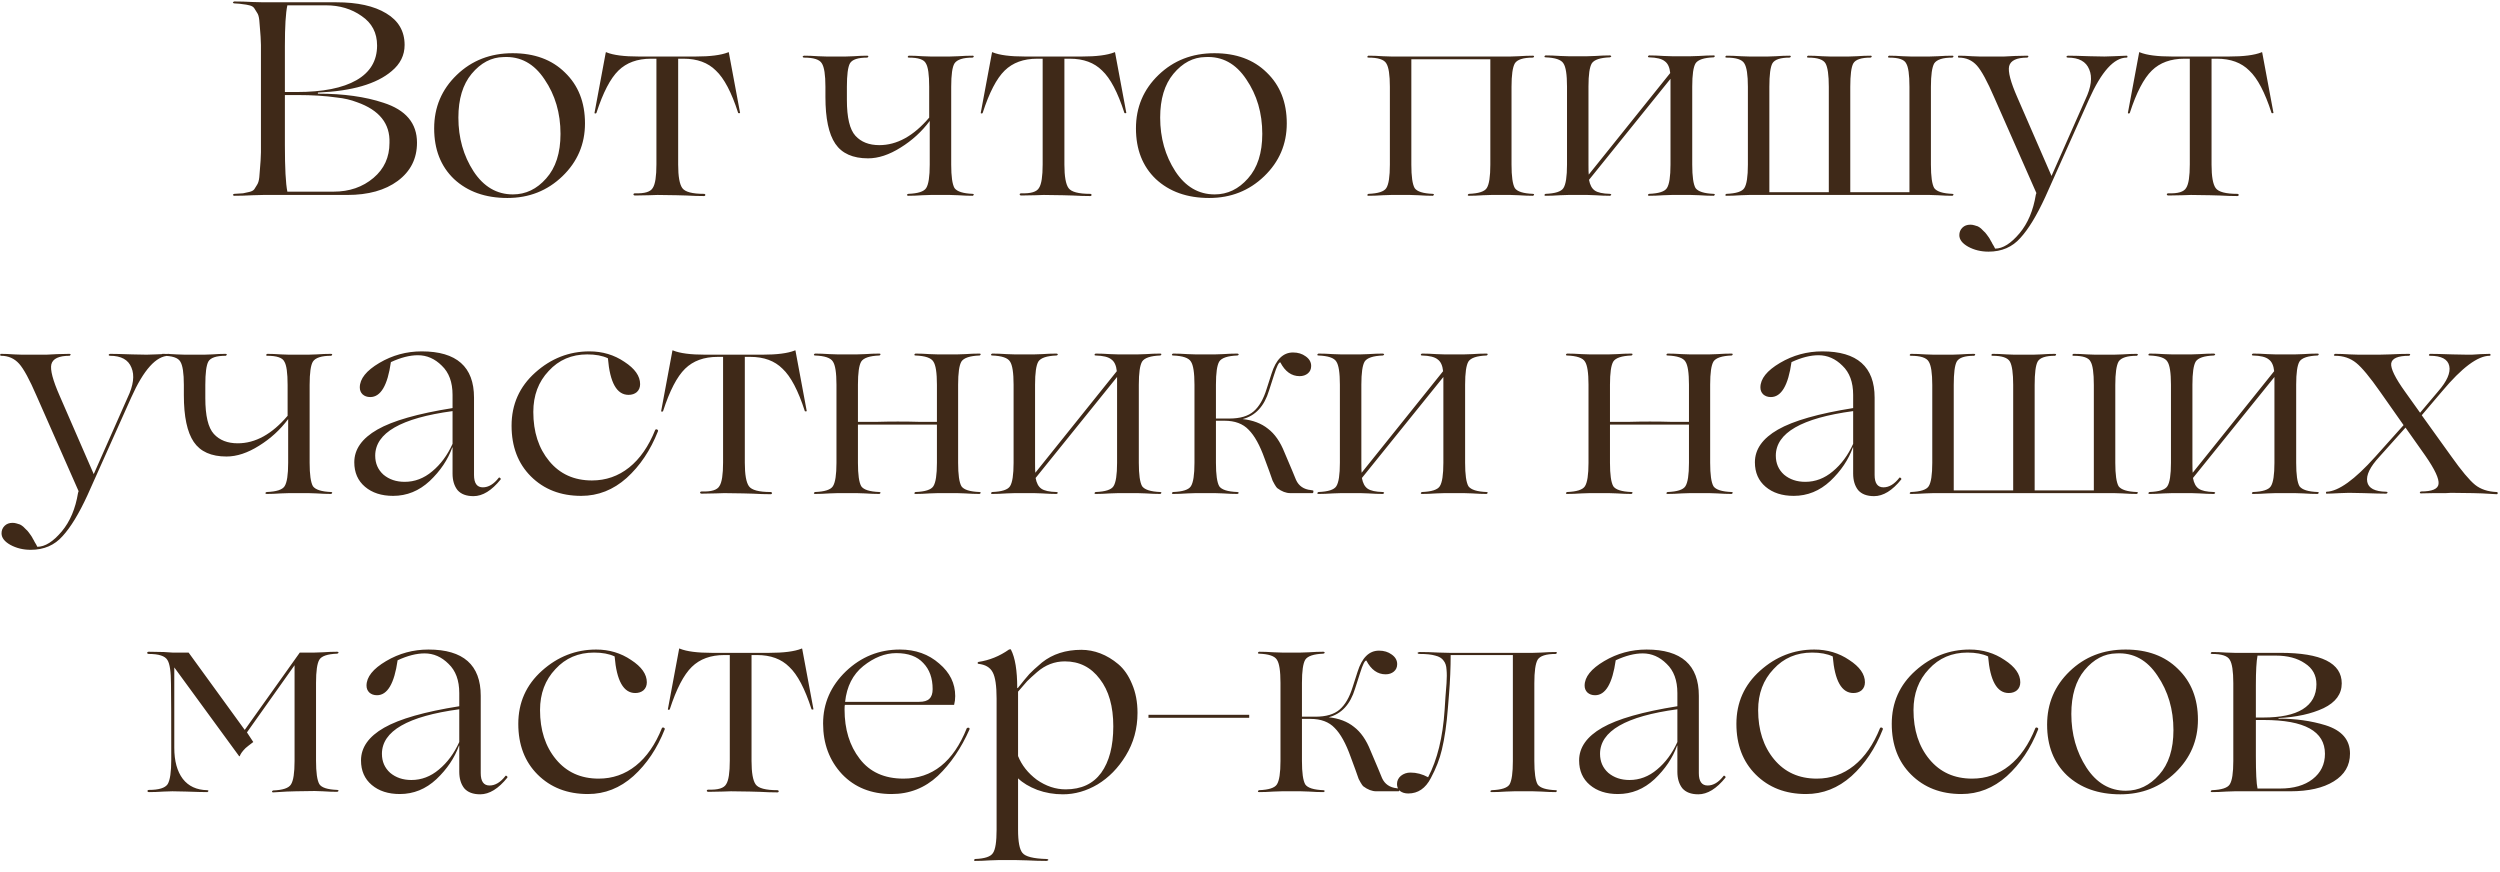 <?xml version="1.0" encoding="UTF-8"?> <svg xmlns="http://www.w3.org/2000/svg" width="218" height="76" viewBox="0 0 218 76" fill="none"><path d="M30.29 17H22.97C22.954 17 22.65 17.008 22.058 17.024C21.466 17.056 20.922 17.072 20.426 17.072C20.378 17.072 20.338 17.048 20.306 17C20.322 16.952 20.362 16.92 20.426 16.904C20.778 16.888 21.034 16.872 21.194 16.856C21.37 16.824 21.554 16.784 21.746 16.736C21.954 16.688 22.098 16.608 22.178 16.496C22.258 16.368 22.338 16.24 22.418 16.112C22.514 15.968 22.578 15.752 22.61 15.464C22.642 15.16 22.666 14.856 22.682 14.552C22.714 14.248 22.738 13.824 22.754 13.28V3.92C22.738 3.376 22.714 2.952 22.682 2.648C22.666 2.344 22.642 2.048 22.61 1.76C22.578 1.456 22.514 1.24 22.418 1.112C22.338 0.968 22.258 0.84 22.178 0.728C22.098 0.6 21.954 0.512 21.746 0.464C21.554 0.416 21.37 0.384 21.194 0.368C21.034 0.336 20.778 0.312 20.426 0.296C20.378 0.296 20.338 0.272 20.306 0.224C20.322 0.176 20.362 0.144 20.426 0.128C20.922 0.128 21.466 0.144 22.058 0.176C22.65 0.192 22.954 0.2 22.97 0.2H29.33C31.17 0.2 32.618 0.52 33.674 1.16C34.746 1.8 35.282 2.72 35.282 3.92C35.282 4.816 34.906 5.576 34.154 6.2C32.842 7.32 30.698 7.944 27.722 8.072V8.168C29.946 8.168 31.85 8.432 33.434 8.96C35.386 9.584 36.362 10.744 36.362 12.44C36.362 13.832 35.802 14.944 34.682 15.776C33.578 16.592 32.114 17 30.29 17ZM24.842 4.016V8.024H25.874C28.146 8.024 29.882 7.68 31.082 6.992C32.282 6.304 32.882 5.296 32.882 3.968C32.882 2.864 32.434 2.008 31.538 1.4C30.658 0.776 29.618 0.464 28.418 0.464H25.058C24.914 1.12 24.842 2.304 24.842 4.016ZM25.946 8.288H24.842V12.656C24.842 14.656 24.914 16.008 25.058 16.712H29.09C30.466 16.712 31.626 16.312 32.57 15.512C33.498 14.728 33.962 13.712 33.962 12.464C34.026 10.784 33.082 9.6 31.13 8.912C30.586 8.704 30.002 8.568 29.378 8.504C28.37 8.36 27.226 8.288 25.946 8.288ZM44.243 17.264C42.324 17.264 40.772 16.712 39.587 15.608C38.435 14.504 37.859 13.032 37.859 11.192C37.859 9.352 38.516 7.8 39.828 6.536C41.139 5.272 42.764 4.64 44.7 4.64C46.603 4.64 48.123 5.2 49.26 6.32C50.428 7.44 51.011 8.92 51.011 10.76C51.011 12.568 50.355 14.104 49.044 15.368C47.731 16.632 46.132 17.264 44.243 17.264ZM44.724 16.952C45.843 16.952 46.812 16.488 47.627 15.56C48.459 14.632 48.876 13.336 48.876 11.672C48.876 9.864 48.411 8.28 47.483 6.92C46.572 5.544 45.38 4.896 43.907 4.976C42.852 4.992 41.923 5.48 41.123 6.44C40.355 7.368 39.971 8.64 39.971 10.256C39.971 12.016 40.411 13.576 41.291 14.936C42.172 16.28 43.316 16.952 44.724 16.952ZM58.992 17.024L57.336 17C57.32 17 57.08 17.008 56.616 17.024C56.168 17.04 55.752 17.048 55.368 17.048C55.32 17.048 55.28 17.032 55.248 17C55.232 16.968 55.232 16.936 55.248 16.904C55.28 16.872 55.32 16.856 55.368 16.856C56.216 16.888 56.736 16.728 56.928 16.376C57.136 16.056 57.24 15.376 57.24 14.336V5.12H56.76C55.576 5.12 54.632 5.464 53.928 6.152C53.224 6.84 52.584 8.072 52.008 9.848C51.992 9.88 51.96 9.896 51.912 9.896C51.864 9.896 51.84 9.88 51.84 9.848L52.824 4.568C52.856 4.536 52.88 4.536 52.896 4.568C53.488 4.808 54.416 4.928 55.68 4.928H60.672C61.936 4.928 62.872 4.808 63.48 4.568C63.512 4.536 63.536 4.536 63.552 4.568L64.536 9.848C64.52 9.864 64.488 9.872 64.44 9.872C64.408 9.872 64.384 9.864 64.368 9.848C63.792 8.056 63.144 6.824 62.424 6.152C61.736 5.464 60.8 5.12 59.616 5.12H59.136V14.36C59.136 15.384 59.256 16.064 59.496 16.4C59.736 16.736 60.368 16.904 61.392 16.904C61.44 16.904 61.472 16.92 61.488 16.952C61.52 16.984 61.52 17.016 61.488 17.048C61.472 17.08 61.44 17.096 61.392 17.096C60.928 17.096 60.416 17.08 59.856 17.048C59.296 17.032 59.008 17.024 58.992 17.024ZM81.145 4.928H82.825C82.841 4.928 83.081 4.92 83.545 4.904C84.009 4.872 84.433 4.856 84.817 4.856C84.881 4.856 84.913 4.88 84.913 4.928C84.897 4.976 84.865 5.008 84.817 5.024C83.985 5.024 83.457 5.192 83.233 5.528C83.041 5.832 82.945 6.512 82.945 7.568V14.36C82.945 15.384 83.041 16.064 83.233 16.4C83.457 16.704 83.985 16.872 84.817 16.904C84.881 16.904 84.913 16.928 84.913 16.976C84.897 17.024 84.865 17.056 84.817 17.072C84.433 17.072 84.009 17.056 83.545 17.024C83.081 17.008 82.841 17 82.825 17H81.169C81.153 17 80.913 17.008 80.449 17.024C80.001 17.056 79.585 17.072 79.201 17.072C79.137 17.072 79.097 17.048 79.081 17C79.097 16.952 79.137 16.92 79.201 16.904C80.049 16.872 80.569 16.704 80.761 16.4C80.969 16.08 81.073 15.4 81.073 14.36V10.544C80.385 11.472 79.537 12.248 78.529 12.872C77.537 13.496 76.593 13.808 75.697 13.808C74.369 13.808 73.417 13.384 72.841 12.536C72.265 11.688 71.977 10.328 71.977 8.456V7.568C71.977 6.528 71.873 5.848 71.665 5.528C71.473 5.192 70.953 5.024 70.105 5.024C70.057 5.024 70.017 5 69.985 4.952C70.001 4.904 70.041 4.872 70.105 4.856C70.489 4.856 70.905 4.872 71.353 4.904C71.817 4.92 72.057 4.928 72.073 4.928H73.753L74.425 4.904C74.873 4.872 75.273 4.856 75.625 4.856C75.689 4.856 75.721 4.88 75.721 4.928C75.705 4.976 75.673 5.008 75.625 5.024C74.809 5.024 74.305 5.192 74.113 5.528C73.937 5.848 73.849 6.528 73.849 7.568V8.72C73.849 10.256 74.097 11.296 74.593 11.84C75.089 12.384 75.785 12.656 76.681 12.656C78.217 12.656 79.665 11.856 81.025 10.256V7.568C81.025 6.512 80.929 5.832 80.737 5.528C80.577 5.192 80.081 5.024 79.249 5.024C79.185 5.024 79.153 5 79.153 4.952C79.169 4.904 79.201 4.872 79.249 4.856C79.601 4.856 80.001 4.872 80.449 4.904C80.897 4.92 81.129 4.928 81.145 4.928ZM92.672 17.024L91.016 17C91 17 90.76 17.008 90.296 17.024C89.848 17.04 89.432 17.048 89.048 17.048C89 17.048 88.96 17.032 88.928 17C88.912 16.968 88.912 16.936 88.928 16.904C88.96 16.872 89 16.856 89.048 16.856C89.896 16.888 90.416 16.728 90.608 16.376C90.816 16.056 90.92 15.376 90.92 14.336V5.12H90.44C89.256 5.12 88.312 5.464 87.608 6.152C86.904 6.84 86.264 8.072 85.688 9.848C85.672 9.88 85.64 9.896 85.592 9.896C85.544 9.896 85.52 9.88 85.52 9.848L86.504 4.568C86.536 4.536 86.56 4.536 86.576 4.568C87.168 4.808 88.096 4.928 89.36 4.928H94.352C95.616 4.928 96.552 4.808 97.16 4.568C97.192 4.536 97.216 4.536 97.232 4.568L98.216 9.848C98.2 9.864 98.168 9.872 98.12 9.872C98.088 9.872 98.064 9.864 98.048 9.848C97.472 8.056 96.824 6.824 96.104 6.152C95.416 5.464 94.48 5.12 93.296 5.12H92.816V14.36C92.816 15.384 92.936 16.064 93.176 16.4C93.416 16.736 94.048 16.904 95.072 16.904C95.12 16.904 95.152 16.92 95.168 16.952C95.2 16.984 95.2 17.016 95.168 17.048C95.152 17.08 95.12 17.096 95.072 17.096C94.608 17.096 94.096 17.08 93.536 17.048C92.976 17.032 92.688 17.024 92.672 17.024ZM105.439 17.264C103.519 17.264 101.967 16.712 100.783 15.608C99.631 14.504 99.055 13.032 99.055 11.192C99.055 9.352 99.711 7.8 101.023 6.536C102.335 5.272 103.959 4.64 105.895 4.64C107.799 4.64 109.319 5.2 110.455 6.32C111.623 7.44 112.207 8.92 112.207 10.76C112.207 12.568 111.551 14.104 110.239 15.368C108.927 16.632 107.327 17.264 105.439 17.264ZM105.919 16.952C107.039 16.952 108.007 16.488 108.823 15.56C109.655 14.632 110.071 13.336 110.071 11.672C110.071 9.864 109.607 8.28 108.679 6.92C107.767 5.544 106.575 4.896 105.103 4.976C104.047 4.992 103.119 5.48 102.319 6.44C101.551 7.368 101.167 8.64 101.167 10.256C101.167 12.016 101.607 13.576 102.487 14.936C103.367 16.28 104.511 16.952 105.919 16.952ZM133.677 16.904C133.741 16.904 133.773 16.928 133.773 16.976C133.757 17.024 133.725 17.056 133.677 17.072C133.293 17.072 132.869 17.056 132.405 17.024C131.957 17.008 131.725 17 131.709 17H130.053C130.037 17 129.797 17.008 129.333 17.024C128.885 17.056 128.469 17.072 128.085 17.072C128.021 17.072 127.989 17.048 127.989 17C128.005 16.952 128.037 16.92 128.085 16.904C128.933 16.872 129.453 16.704 129.645 16.4C129.853 16.08 129.957 15.4 129.957 14.36V5.168H123.069V14.36C123.069 15.384 123.165 16.064 123.357 16.4C123.565 16.704 124.093 16.872 124.941 16.904C125.005 16.904 125.037 16.928 125.037 16.976C125.021 17.024 124.989 17.056 124.941 17.072C124.557 17.072 124.133 17.056 123.669 17.024C123.205 17.008 122.965 17 122.949 17H121.317C121.301 17 121.061 17.008 120.597 17.024C120.133 17.056 119.709 17.072 119.325 17.072C119.261 17.072 119.229 17.048 119.229 17C119.245 16.952 119.277 16.92 119.325 16.904C120.173 16.872 120.693 16.704 120.885 16.4C121.093 16.08 121.197 15.4 121.197 14.36V7.568C121.197 6.528 121.093 5.848 120.885 5.528C120.693 5.192 120.173 5.024 119.325 5.024C119.261 5.024 119.229 5 119.229 4.952C119.245 4.904 119.277 4.872 119.325 4.856C119.709 4.856 120.133 4.872 120.597 4.904C121.061 4.92 121.301 4.928 121.317 4.928H131.709C131.725 4.928 131.957 4.92 132.405 4.904C132.869 4.872 133.293 4.856 133.677 4.856C133.741 4.856 133.773 4.88 133.773 4.928C133.757 4.976 133.725 5.008 133.677 5.024C132.829 5.024 132.301 5.192 132.093 5.528C131.901 5.864 131.805 6.544 131.805 7.568V14.36C131.805 15.384 131.901 16.064 132.093 16.4C132.301 16.704 132.829 16.872 133.677 16.904ZM149.435 16.904C149.499 16.904 149.531 16.928 149.531 16.976C149.515 17.024 149.483 17.056 149.435 17.072C149.051 17.072 148.627 17.056 148.163 17.024C147.699 17.008 147.459 17 147.443 17H145.787C145.771 17 145.531 17.008 145.067 17.024C144.603 17.056 144.179 17.072 143.795 17.072C143.731 17.072 143.699 17.048 143.699 17C143.715 16.952 143.747 16.92 143.795 16.904C144.643 16.872 145.163 16.704 145.355 16.4C145.563 16.08 145.667 15.4 145.667 14.36V7.544V6.872L138.563 15.68C138.643 16.128 138.811 16.44 139.067 16.616C139.323 16.792 139.763 16.888 140.387 16.904C140.435 16.904 140.475 16.928 140.507 16.976C140.491 17.024 140.451 17.056 140.387 17.072C140.003 17.072 139.579 17.056 139.115 17.024C138.667 17.008 138.435 17 138.419 17H136.763C136.747 17 136.507 17.008 136.043 17.024C135.579 17.056 135.155 17.072 134.771 17.072C134.707 17.072 134.675 17.048 134.675 17C134.691 16.952 134.723 16.92 134.771 16.904C135.619 16.872 136.139 16.704 136.331 16.4C136.539 16.08 136.643 15.4 136.643 14.36V7.544C136.643 6.504 136.539 5.832 136.331 5.528C136.139 5.208 135.619 5.032 134.771 5C134.707 5 134.675 4.976 134.675 4.928C134.691 4.88 134.723 4.848 134.771 4.832C135.155 4.832 135.579 4.848 136.043 4.88C136.507 4.896 136.747 4.904 136.763 4.904H138.419C138.435 4.904 138.667 4.896 139.115 4.88C139.579 4.848 140.003 4.832 140.387 4.832C140.435 4.832 140.475 4.856 140.507 4.904C140.491 4.952 140.451 4.984 140.387 5C139.539 5.032 139.011 5.208 138.803 5.528C138.611 5.848 138.515 6.52 138.515 7.544V14.36C138.515 14.824 138.523 15.112 138.539 15.224L145.643 6.368C145.595 5.872 145.435 5.528 145.163 5.336C144.907 5.128 144.451 5.016 143.795 5C143.731 5 143.699 4.976 143.699 4.928C143.715 4.88 143.747 4.848 143.795 4.832C144.179 4.832 144.603 4.848 145.067 4.88C145.531 4.896 145.771 4.904 145.787 4.904H147.443C147.459 4.904 147.699 4.896 148.163 4.88C148.627 4.848 149.051 4.832 149.435 4.832C149.499 4.832 149.531 4.856 149.531 4.904C149.515 4.952 149.483 4.984 149.435 5C148.587 5.032 148.059 5.208 147.851 5.528C147.659 5.848 147.563 6.52 147.563 7.544V14.36C147.563 15.384 147.659 16.064 147.851 16.4C148.075 16.704 148.603 16.872 149.435 16.904ZM170.248 16.904C170.312 16.904 170.344 16.928 170.344 16.976C170.328 17.024 170.296 17.056 170.248 17.072C169.864 17.072 169.44 17.056 168.976 17.024C168.512 17.008 168.272 17 168.256 17H152.536C152.52 17 152.28 17.008 151.816 17.024C151.352 17.056 150.928 17.072 150.544 17.072C150.48 17.072 150.448 17.048 150.448 17C150.464 16.952 150.496 16.92 150.544 16.904C151.392 16.872 151.912 16.704 152.104 16.4C152.312 16.08 152.416 15.4 152.416 14.36V7.568C152.416 6.528 152.312 5.848 152.104 5.528C151.912 5.192 151.392 5.024 150.544 5.024C150.48 5.024 150.448 5 150.448 4.952C150.464 4.904 150.496 4.872 150.544 4.856C150.928 4.856 151.352 4.872 151.816 4.904C152.28 4.92 152.52 4.928 152.536 4.928H154.168C154.184 4.928 154.408 4.92 154.84 4.904C155.288 4.872 155.696 4.856 156.064 4.856C156.128 4.856 156.16 4.88 156.16 4.928C156.144 4.976 156.112 5.008 156.064 5.024C155.248 5.024 154.744 5.192 154.552 5.528C154.376 5.848 154.288 6.528 154.288 7.568V16.76H159.472V7.568C159.472 6.544 159.376 5.864 159.184 5.528C158.992 5.192 158.488 5.024 157.672 5.024C157.592 5.024 157.56 4.992 157.576 4.928C157.608 4.88 157.64 4.856 157.672 4.856C158.04 4.856 158.448 4.872 158.896 4.904L159.568 4.928H161.224C161.24 4.928 161.464 4.92 161.896 4.904C162.344 4.872 162.752 4.856 163.12 4.856C163.184 4.856 163.216 4.88 163.216 4.928C163.2 4.976 163.168 5.008 163.12 5.024C162.304 5.024 161.8 5.192 161.608 5.528C161.432 5.848 161.344 6.528 161.344 7.568V16.76H166.504V7.568C166.504 6.512 166.408 5.832 166.216 5.528C166.056 5.192 165.56 5.024 164.728 5.024C164.664 5.024 164.632 5 164.632 4.952C164.648 4.904 164.68 4.872 164.728 4.856C165.096 4.856 165.496 4.872 165.928 4.904C166.376 4.92 166.608 4.928 166.624 4.928H168.256C168.272 4.928 168.512 4.92 168.976 4.904C169.44 4.872 169.864 4.856 170.248 4.856C170.312 4.856 170.344 4.88 170.344 4.928C170.328 4.976 170.296 5.008 170.248 5.024C169.416 5.024 168.888 5.192 168.664 5.528C168.472 5.864 168.376 6.544 168.376 7.568V14.36C168.376 15.384 168.472 16.064 168.664 16.4C168.888 16.704 169.416 16.872 170.248 16.904ZM185.445 4.856C185.493 4.856 185.517 4.888 185.517 4.952C185.517 5 185.493 5.024 185.445 5.024C184.341 5.024 183.245 6.24 182.157 8.672L178.341 17.192C177.605 18.792 176.885 19.976 176.181 20.744C175.477 21.544 174.549 21.944 173.397 21.944C172.741 21.944 172.149 21.8 171.621 21.512C171.109 21.224 170.853 20.888 170.853 20.504C170.853 20.248 170.941 20.032 171.117 19.856C171.293 19.68 171.525 19.592 171.813 19.592C171.925 19.592 172.037 19.608 172.149 19.64C172.261 19.672 172.365 19.704 172.461 19.736C172.557 19.784 172.653 19.848 172.749 19.928C172.845 20.024 172.925 20.104 172.989 20.168C173.069 20.232 173.149 20.32 173.229 20.432C173.309 20.544 173.373 20.632 173.421 20.696C173.469 20.76 173.525 20.856 173.589 20.984C173.669 21.112 173.717 21.2 173.733 21.248C173.765 21.296 173.813 21.376 173.877 21.488C173.941 21.6 173.973 21.664 173.973 21.68C174.645 21.68 175.357 21.232 176.109 20.336C176.829 19.472 177.301 18.352 177.525 16.976L177.573 16.832L173.901 8.504C173.293 7.096 172.789 6.168 172.389 5.72C171.973 5.256 171.445 5.024 170.805 5.024C170.757 5.024 170.733 5 170.733 4.952C170.733 4.888 170.757 4.856 170.805 4.856C171.141 4.856 171.525 4.872 171.957 4.904C172.389 4.92 172.613 4.928 172.629 4.928H174.309C174.357 4.928 174.509 4.928 174.765 4.928C175.021 4.912 175.333 4.896 175.701 4.88C176.085 4.864 176.445 4.856 176.781 4.856C176.845 4.856 176.877 4.88 176.877 4.928C176.861 4.976 176.829 5.008 176.781 5.024C175.853 5.024 175.325 5.272 175.197 5.768C175.085 6.248 175.325 7.16 175.917 8.504L178.893 15.344L181.845 8.672C182.357 7.6 182.469 6.728 182.181 6.056C181.909 5.368 181.285 5.024 180.309 5.024C180.245 5.024 180.205 5 180.189 4.952C180.205 4.904 180.245 4.872 180.309 4.856C180.677 4.856 181.325 4.872 182.253 4.904C182.717 4.92 183.133 4.928 183.501 4.928C183.725 4.928 183.981 4.92 184.269 4.904C184.845 4.872 185.237 4.856 185.445 4.856ZM192.703 17.024L191.047 17C191.031 17 190.791 17.008 190.327 17.024C189.879 17.04 189.463 17.048 189.079 17.048C189.031 17.048 188.991 17.032 188.959 17C188.943 16.968 188.943 16.936 188.959 16.904C188.991 16.872 189.031 16.856 189.079 16.856C189.927 16.888 190.447 16.728 190.639 16.376C190.847 16.056 190.951 15.376 190.951 14.336V5.12H190.471C189.287 5.12 188.343 5.464 187.639 6.152C186.935 6.84 186.295 8.072 185.719 9.848C185.703 9.88 185.671 9.896 185.623 9.896C185.575 9.896 185.551 9.88 185.551 9.848L186.535 4.568C186.567 4.536 186.591 4.536 186.607 4.568C187.199 4.808 188.127 4.928 189.391 4.928H194.383C195.647 4.928 196.583 4.808 197.191 4.568C197.223 4.536 197.247 4.536 197.263 4.568L198.247 9.848C198.231 9.864 198.199 9.872 198.151 9.872C198.119 9.872 198.095 9.864 198.079 9.848C197.503 8.056 196.855 6.824 196.135 6.152C195.447 5.464 194.511 5.12 193.327 5.12H192.847V14.36C192.847 15.384 192.967 16.064 193.207 16.4C193.447 16.736 194.079 16.904 195.103 16.904C195.151 16.904 195.183 16.92 195.199 16.952C195.231 16.984 195.231 17.016 195.199 17.048C195.183 17.08 195.151 17.096 195.103 17.096C194.639 17.096 194.127 17.08 193.567 17.048C193.007 17.032 192.719 17.024 192.703 17.024ZM14.726 30.856C14.774 30.856 14.798 30.888 14.798 30.952C14.798 31 14.774 31.024 14.726 31.024C13.622 31.024 12.526 32.24 11.438 34.672L7.622 43.192C6.886 44.792 6.166 45.976 5.462 46.744C4.758 47.544 3.83 47.944 2.678 47.944C2.022 47.944 1.43 47.8 0.902 47.512C0.39 47.224 0.134 46.888 0.134 46.504C0.134 46.248 0.222 46.032 0.398 45.856C0.574 45.68 0.806 45.592 1.094 45.592C1.206 45.592 1.318 45.608 1.43 45.64C1.542 45.672 1.646 45.704 1.742 45.736C1.838 45.784 1.934 45.848 2.03 45.928C2.126 46.024 2.206 46.104 2.27 46.168C2.35 46.232 2.43 46.32 2.51 46.432C2.59 46.544 2.654 46.632 2.702 46.696C2.75 46.76 2.806 46.856 2.87 46.984C2.95 47.112 2.998 47.2 3.014 47.248C3.046 47.296 3.094 47.376 3.158 47.488C3.222 47.6 3.254 47.664 3.254 47.68C3.926 47.68 4.638 47.232 5.39 46.336C6.11 45.472 6.582 44.352 6.806 42.976L6.854 42.832L3.182 34.504C2.574 33.096 2.07 32.168 1.67 31.72C1.254 31.256 0.726 31.024 0.086 31.024C0.038 31.024 0.014 31 0.014 30.952C0.014 30.888 0.038 30.856 0.086 30.856C0.422 30.856 0.806 30.872 1.238 30.904C1.67 30.92 1.894 30.928 1.91 30.928H3.59C3.638 30.928 3.79 30.928 4.046 30.928C4.302 30.912 4.614 30.896 4.982 30.88C5.366 30.864 5.726 30.856 6.062 30.856C6.126 30.856 6.158 30.88 6.158 30.928C6.142 30.976 6.11 31.008 6.062 31.024C5.134 31.024 4.606 31.272 4.478 31.768C4.366 32.248 4.606 33.16 5.198 34.504L8.174 41.344L11.126 34.672C11.638 33.6 11.75 32.728 11.462 32.056C11.19 31.368 10.566 31.024 9.59 31.024C9.526 31.024 9.486 31 9.47 30.952C9.486 30.904 9.526 30.872 9.59 30.856C9.958 30.856 10.606 30.872 11.534 30.904C11.998 30.92 12.414 30.928 12.782 30.928C13.006 30.928 13.262 30.92 13.55 30.904C14.126 30.872 14.518 30.856 14.726 30.856ZM25.2 30.928H26.88C26.896 30.928 27.136 30.92 27.6 30.904C28.064 30.872 28.488 30.856 28.872 30.856C28.936 30.856 28.968 30.88 28.968 30.928C28.952 30.976 28.92 31.008 28.872 31.024C28.04 31.024 27.512 31.192 27.288 31.528C27.096 31.832 27 32.512 27 33.568V40.36C27 41.384 27.096 42.064 27.288 42.4C27.512 42.704 28.04 42.872 28.872 42.904C28.936 42.904 28.968 42.928 28.968 42.976C28.952 43.024 28.92 43.056 28.872 43.072C28.488 43.072 28.064 43.056 27.6 43.024C27.136 43.008 26.896 43 26.88 43H25.224C25.208 43 24.968 43.008 24.504 43.024C24.056 43.056 23.64 43.072 23.256 43.072C23.192 43.072 23.152 43.048 23.136 43C23.152 42.952 23.192 42.92 23.256 42.904C24.104 42.872 24.624 42.704 24.816 42.4C25.024 42.08 25.128 41.4 25.128 40.36V36.544C24.44 37.472 23.592 38.248 22.584 38.872C21.592 39.496 20.648 39.808 19.752 39.808C18.424 39.808 17.472 39.384 16.896 38.536C16.32 37.688 16.032 36.328 16.032 34.456V33.568C16.032 32.528 15.928 31.848 15.72 31.528C15.528 31.192 15.008 31.024 14.16 31.024C14.112 31.024 14.072 31 14.04 30.952C14.056 30.904 14.096 30.872 14.16 30.856C14.544 30.856 14.96 30.872 15.408 30.904C15.872 30.92 16.112 30.928 16.128 30.928H17.808L18.48 30.904C18.928 30.872 19.328 30.856 19.68 30.856C19.744 30.856 19.776 30.88 19.776 30.928C19.76 30.976 19.728 31.008 19.68 31.024C18.864 31.024 18.36 31.192 18.168 31.528C17.992 31.848 17.904 32.528 17.904 33.568V34.72C17.904 36.256 18.152 37.296 18.648 37.84C19.144 38.384 19.84 38.656 20.736 38.656C22.272 38.656 23.72 37.856 25.08 36.256V33.568C25.08 32.512 24.984 31.832 24.792 31.528C24.632 31.192 24.136 31.024 23.304 31.024C23.24 31.024 23.208 31 23.208 30.952C23.224 30.904 23.256 30.872 23.304 30.856C23.656 30.856 24.056 30.872 24.504 30.904C24.952 30.92 25.184 30.928 25.2 30.928ZM34.278 43.24C33.27 43.24 32.454 42.976 31.83 42.448C31.206 41.92 30.894 41.208 30.894 40.312C30.894 39.176 31.566 38.224 32.91 37.456C34.254 36.688 36.438 36.064 39.462 35.584V34.432C39.462 33.328 39.15 32.48 38.526 31.888C37.918 31.28 37.222 30.976 36.438 30.976C35.734 30.976 34.95 31.176 34.086 31.576C33.798 33.608 33.198 34.624 32.286 34.624C32.014 34.624 31.79 34.544 31.614 34.384C31.454 34.224 31.374 34.024 31.374 33.784C31.374 33.032 31.942 32.32 33.078 31.648C34.214 30.976 35.446 30.64 36.774 30.64C39.814 30.64 41.334 31.984 41.334 34.672V41.416C41.334 42.136 41.59 42.496 42.102 42.496C42.598 42.496 43.062 42.216 43.494 41.656C43.526 41.624 43.566 41.632 43.614 41.68C43.662 41.712 43.678 41.752 43.662 41.8C42.878 42.776 42.086 43.264 41.286 43.264C40.662 43.264 40.198 43.088 39.894 42.736C39.606 42.368 39.462 41.888 39.462 41.296V39.016H39.438C39.054 40.088 38.398 41.064 37.47 41.944C36.542 42.808 35.478 43.24 34.278 43.24ZM35.286 42.016C36.166 42.016 36.966 41.712 37.686 41.104C38.422 40.496 39.014 39.696 39.462 38.704V35.848C34.966 36.456 32.718 37.752 32.718 39.736C32.718 40.408 32.958 40.96 33.438 41.392C33.934 41.808 34.55 42.016 35.286 42.016ZM50.681 43.24C48.889 43.24 47.425 42.672 46.289 41.536C45.169 40.416 44.609 38.944 44.609 37.12C44.609 35.264 45.297 33.72 46.673 32.488C48.05 31.256 49.626 30.64 51.401 30.64C52.538 30.64 53.553 30.944 54.45 31.552C55.361 32.144 55.818 32.792 55.818 33.496C55.818 33.784 55.721 34.016 55.529 34.192C55.337 34.352 55.097 34.432 54.809 34.432C53.785 34.432 53.185 33.368 53.01 31.24C52.529 31.016 51.929 30.904 51.209 30.904C49.849 30.904 48.73 31.384 47.849 32.344C46.953 33.288 46.505 34.48 46.505 35.92C46.505 37.664 46.969 39.096 47.898 40.216C48.825 41.336 50.066 41.896 51.617 41.896C52.834 41.896 53.913 41.52 54.858 40.768C55.801 40.016 56.562 38.92 57.138 37.48C57.185 37.432 57.242 37.424 57.306 37.456C57.37 37.488 57.394 37.536 57.377 37.6C56.721 39.264 55.809 40.624 54.642 41.68C53.474 42.72 52.154 43.24 50.681 43.24ZM64.804 43.024L63.148 43C63.132 43 62.892 43.008 62.428 43.024C61.98 43.04 61.564 43.048 61.18 43.048C61.132 43.048 61.092 43.032 61.06 43C61.044 42.968 61.044 42.936 61.06 42.904C61.092 42.872 61.132 42.856 61.18 42.856C62.028 42.888 62.548 42.728 62.74 42.376C62.948 42.056 63.052 41.376 63.052 40.336V31.12H62.572C61.388 31.12 60.444 31.464 59.74 32.152C59.036 32.84 58.396 34.072 57.82 35.848C57.804 35.88 57.772 35.896 57.724 35.896C57.676 35.896 57.652 35.88 57.652 35.848L58.636 30.568C58.668 30.536 58.692 30.536 58.708 30.568C59.3 30.808 60.228 30.928 61.492 30.928H66.484C67.748 30.928 68.684 30.808 69.292 30.568C69.324 30.536 69.348 30.536 69.364 30.568L70.348 35.848C70.332 35.864 70.3 35.872 70.252 35.872C70.22 35.872 70.196 35.864 70.18 35.848C69.604 34.056 68.956 32.824 68.236 32.152C67.548 31.464 66.612 31.12 65.428 31.12H64.948V40.36C64.948 41.384 65.068 42.064 65.308 42.4C65.548 42.736 66.18 42.904 67.204 42.904C67.252 42.904 67.284 42.92 67.3 42.952C67.332 42.984 67.332 43.016 67.3 43.048C67.284 43.08 67.252 43.096 67.204 43.096C66.74 43.096 66.228 43.08 65.668 43.048C65.108 43.032 64.82 43.024 64.804 43.024ZM85.42 42.904C85.484 42.904 85.516 42.928 85.516 42.976C85.5 43.024 85.468 43.056 85.42 43.072C85.036 43.072 84.612 43.056 84.148 43.024C83.7 43.008 83.468 43 83.452 43H81.796C81.78 43 81.54 43.008 81.076 43.024C80.628 43.056 80.212 43.072 79.828 43.072C79.764 43.072 79.732 43.048 79.732 43C79.748 42.952 79.78 42.92 79.828 42.904C80.676 42.872 81.196 42.704 81.388 42.4C81.596 42.08 81.7 41.4 81.7 40.36V37.024H78.316H74.812V40.36C74.812 41.384 74.908 42.064 75.1 42.4C75.308 42.704 75.836 42.872 76.684 42.904C76.748 42.904 76.78 42.928 76.78 42.976C76.764 43.024 76.732 43.056 76.684 43.072C76.3 43.072 75.876 43.056 75.412 43.024C74.948 43.008 74.708 43 74.692 43H73.06C73.044 43 72.804 43.008 72.34 43.024C71.876 43.056 71.452 43.072 71.068 43.072C71.004 43.072 70.972 43.048 70.972 43C70.988 42.952 71.02 42.92 71.068 42.904C71.916 42.872 72.436 42.704 72.628 42.4C72.836 42.08 72.94 41.4 72.94 40.36V33.544C72.94 32.504 72.836 31.832 72.628 31.528C72.436 31.208 71.916 31.032 71.068 31C71.004 31 70.972 30.976 70.972 30.928C70.988 30.88 71.02 30.848 71.068 30.832C71.452 30.832 71.876 30.848 72.34 30.88C72.804 30.896 73.044 30.904 73.06 30.904H74.692C74.708 30.904 74.948 30.896 75.412 30.88C75.876 30.848 76.3 30.832 76.684 30.832C76.748 30.832 76.78 30.856 76.78 30.904C76.764 30.952 76.732 30.984 76.684 31C75.836 31.032 75.308 31.208 75.1 31.528C74.908 31.848 74.812 32.52 74.812 33.544V36.784H76.564C77.092 36.768 77.668 36.76 78.292 36.76C78.996 36.76 79.588 36.768 80.068 36.784H81.7V33.544C81.7 32.504 81.596 31.832 81.388 31.528C81.196 31.208 80.676 31.032 79.828 31C79.764 31 79.732 30.976 79.732 30.928C79.748 30.88 79.78 30.848 79.828 30.832C80.212 30.832 80.628 30.848 81.076 30.88C81.54 30.896 81.78 30.904 81.796 30.904H83.452C83.468 30.904 83.7 30.896 84.148 30.88C84.612 30.848 85.036 30.832 85.42 30.832C85.484 30.832 85.516 30.856 85.516 30.904C85.5 30.952 85.468 30.984 85.42 31C84.572 31.032 84.044 31.208 83.836 31.528C83.644 31.848 83.548 32.52 83.548 33.544V40.36C83.548 41.384 83.644 42.064 83.836 42.4C84.044 42.704 84.572 42.872 85.42 42.904ZM101.177 42.904C101.241 42.904 101.273 42.928 101.273 42.976C101.257 43.024 101.225 43.056 101.177 43.072C100.793 43.072 100.369 43.056 99.905 43.024C99.441 43.008 99.201 43 99.185 43H97.529C97.513 43 97.273 43.008 96.809 43.024C96.345 43.056 95.921 43.072 95.537 43.072C95.473 43.072 95.441 43.048 95.441 43C95.457 42.952 95.489 42.92 95.537 42.904C96.385 42.872 96.905 42.704 97.097 42.4C97.305 42.08 97.409 41.4 97.409 40.36V33.544V32.872L90.305 41.68C90.385 42.128 90.553 42.44 90.809 42.616C91.065 42.792 91.505 42.888 92.129 42.904C92.177 42.904 92.217 42.928 92.249 42.976C92.233 43.024 92.193 43.056 92.129 43.072C91.745 43.072 91.321 43.056 90.857 43.024C90.409 43.008 90.177 43 90.161 43H88.505C88.489 43 88.249 43.008 87.785 43.024C87.321 43.056 86.897 43.072 86.513 43.072C86.449 43.072 86.417 43.048 86.417 43C86.433 42.952 86.465 42.92 86.513 42.904C87.361 42.872 87.881 42.704 88.073 42.4C88.281 42.08 88.385 41.4 88.385 40.36V33.544C88.385 32.504 88.281 31.832 88.073 31.528C87.881 31.208 87.361 31.032 86.513 31C86.449 31 86.417 30.976 86.417 30.928C86.433 30.88 86.465 30.848 86.513 30.832C86.897 30.832 87.321 30.848 87.785 30.88C88.249 30.896 88.489 30.904 88.505 30.904H90.161C90.177 30.904 90.409 30.896 90.857 30.88C91.321 30.848 91.745 30.832 92.129 30.832C92.177 30.832 92.217 30.856 92.249 30.904C92.233 30.952 92.193 30.984 92.129 31C91.281 31.032 90.753 31.208 90.545 31.528C90.353 31.848 90.257 32.52 90.257 33.544V40.36C90.257 40.824 90.265 41.112 90.281 41.224L97.385 32.368C97.337 31.872 97.177 31.528 96.905 31.336C96.649 31.128 96.193 31.016 95.537 31C95.473 31 95.441 30.976 95.441 30.928C95.457 30.88 95.489 30.848 95.537 30.832C95.921 30.832 96.345 30.848 96.809 30.88C97.273 30.896 97.513 30.904 97.529 30.904H99.185C99.201 30.904 99.441 30.896 99.905 30.88C100.369 30.848 100.793 30.832 101.177 30.832C101.241 30.832 101.273 30.856 101.273 30.904C101.257 30.952 101.225 30.984 101.177 31C100.329 31.032 99.801 31.208 99.593 31.528C99.401 31.848 99.305 32.52 99.305 33.544V40.36C99.305 41.384 99.401 42.064 99.593 42.4C99.817 42.704 100.345 42.872 101.177 42.904ZM114.31 42.736L114.454 42.76C114.518 42.76 114.542 42.8 114.526 42.88C114.526 42.96 114.502 43 114.454 43H112.51C112.142 43 111.766 42.856 111.382 42.568C111.334 42.536 111.254 42.424 111.142 42.232C111.046 42.04 110.99 41.936 110.974 41.92L110.686 41.104L110.278 40C109.862 38.832 109.398 37.992 108.886 37.48C108.39 36.952 107.686 36.688 106.774 36.688H106.03V40.36C106.03 41.384 106.126 42.064 106.318 42.4C106.526 42.704 107.054 42.872 107.902 42.904C107.95 42.904 107.99 42.928 108.022 42.976C108.006 43.024 107.966 43.056 107.902 43.072C107.518 43.072 107.094 43.056 106.63 43.024C106.182 43.008 105.95 43 105.934 43H104.278C104.262 43 104.022 43.008 103.558 43.024C103.094 43.056 102.67 43.072 102.286 43.072C102.222 43.072 102.19 43.048 102.19 43C102.206 42.952 102.238 42.92 102.286 42.904C103.134 42.872 103.654 42.704 103.846 42.4C104.054 42.08 104.158 41.4 104.158 40.36V33.544C104.158 32.504 104.054 31.832 103.846 31.528C103.654 31.208 103.134 31.032 102.286 31C102.222 31 102.19 30.976 102.19 30.928C102.206 30.88 102.238 30.848 102.286 30.832C102.67 30.832 103.094 30.848 103.558 30.88C104.022 30.896 104.262 30.904 104.278 30.904H105.934C105.95 30.904 106.182 30.896 106.63 30.88C107.094 30.848 107.518 30.832 107.902 30.832C107.95 30.832 107.99 30.856 108.022 30.904C108.006 30.952 107.966 30.984 107.902 31C107.054 31.032 106.526 31.208 106.318 31.528C106.126 31.848 106.03 32.52 106.03 33.544V36.496H107.206C108.134 36.496 108.838 36.288 109.318 35.872C109.798 35.456 110.174 34.808 110.446 33.928L110.878 32.584C111.262 31.352 111.886 30.736 112.75 30.736C113.182 30.736 113.55 30.848 113.854 31.072C114.174 31.296 114.334 31.576 114.334 31.912C114.334 32.184 114.238 32.4 114.046 32.56C113.854 32.72 113.614 32.8 113.326 32.8C112.622 32.8 112.062 32.4 111.646 31.6C111.518 31.568 111.334 31.936 111.094 32.704L110.662 34.048C110.246 35.424 109.478 36.256 108.358 36.544C109.254 36.64 109.99 36.92 110.566 37.384C111.158 37.832 111.638 38.52 112.006 39.448L112.678 41.032L113.014 41.848C113.254 42.376 113.686 42.672 114.31 42.736ZM129.63 42.904C129.694 42.904 129.726 42.928 129.726 42.976C129.71 43.024 129.678 43.056 129.63 43.072C129.246 43.072 128.822 43.056 128.358 43.024C127.894 43.008 127.654 43 127.638 43H125.982C125.966 43 125.726 43.008 125.262 43.024C124.798 43.056 124.374 43.072 123.99 43.072C123.926 43.072 123.894 43.048 123.894 43C123.91 42.952 123.942 42.92 123.99 42.904C124.838 42.872 125.358 42.704 125.55 42.4C125.758 42.08 125.862 41.4 125.862 40.36V33.544V32.872L118.758 41.68C118.838 42.128 119.006 42.44 119.262 42.616C119.518 42.792 119.958 42.888 120.582 42.904C120.63 42.904 120.67 42.928 120.702 42.976C120.686 43.024 120.646 43.056 120.582 43.072C120.198 43.072 119.774 43.056 119.31 43.024C118.862 43.008 118.63 43 118.614 43H116.958C116.942 43 116.702 43.008 116.238 43.024C115.774 43.056 115.35 43.072 114.966 43.072C114.902 43.072 114.87 43.048 114.87 43C114.886 42.952 114.918 42.92 114.966 42.904C115.814 42.872 116.334 42.704 116.526 42.4C116.734 42.08 116.838 41.4 116.838 40.36V33.544C116.838 32.504 116.734 31.832 116.526 31.528C116.334 31.208 115.814 31.032 114.966 31C114.902 31 114.87 30.976 114.87 30.928C114.886 30.88 114.918 30.848 114.966 30.832C115.35 30.832 115.774 30.848 116.238 30.88C116.702 30.896 116.942 30.904 116.958 30.904H118.614C118.63 30.904 118.862 30.896 119.31 30.88C119.774 30.848 120.198 30.832 120.582 30.832C120.63 30.832 120.67 30.856 120.702 30.904C120.686 30.952 120.646 30.984 120.582 31C119.734 31.032 119.206 31.208 118.998 31.528C118.806 31.848 118.71 32.52 118.71 33.544V40.36C118.71 40.824 118.718 41.112 118.734 41.224L125.838 32.368C125.79 31.872 125.63 31.528 125.358 31.336C125.102 31.128 124.646 31.016 123.99 31C123.926 31 123.894 30.976 123.894 30.928C123.91 30.88 123.942 30.848 123.99 30.832C124.374 30.832 124.798 30.848 125.262 30.88C125.726 30.896 125.966 30.904 125.982 30.904H127.638C127.654 30.904 127.894 30.896 128.358 30.88C128.822 30.848 129.246 30.832 129.63 30.832C129.694 30.832 129.726 30.856 129.726 30.904C129.71 30.952 129.678 30.984 129.63 31C128.782 31.032 128.254 31.208 128.046 31.528C127.854 31.848 127.758 32.52 127.758 33.544V40.36C127.758 41.384 127.854 42.064 128.046 42.4C128.27 42.704 128.798 42.872 129.63 42.904ZM150.998 42.904C151.062 42.904 151.094 42.928 151.094 42.976C151.078 43.024 151.046 43.056 150.998 43.072C150.614 43.072 150.19 43.056 149.726 43.024C149.278 43.008 149.046 43 149.03 43H147.374C147.358 43 147.118 43.008 146.654 43.024C146.206 43.056 145.79 43.072 145.406 43.072C145.342 43.072 145.31 43.048 145.31 43C145.326 42.952 145.358 42.92 145.406 42.904C146.254 42.872 146.774 42.704 146.966 42.4C147.174 42.08 147.278 41.4 147.278 40.36V37.024H143.894H140.39V40.36C140.39 41.384 140.486 42.064 140.678 42.4C140.886 42.704 141.414 42.872 142.262 42.904C142.326 42.904 142.358 42.928 142.358 42.976C142.342 43.024 142.31 43.056 142.262 43.072C141.878 43.072 141.454 43.056 140.99 43.024C140.526 43.008 140.286 43 140.27 43H138.638C138.622 43 138.382 43.008 137.918 43.024C137.454 43.056 137.03 43.072 136.646 43.072C136.582 43.072 136.55 43.048 136.55 43C136.566 42.952 136.598 42.92 136.646 42.904C137.494 42.872 138.014 42.704 138.206 42.4C138.414 42.08 138.518 41.4 138.518 40.36V33.544C138.518 32.504 138.414 31.832 138.206 31.528C138.014 31.208 137.494 31.032 136.646 31C136.582 31 136.55 30.976 136.55 30.928C136.566 30.88 136.598 30.848 136.646 30.832C137.03 30.832 137.454 30.848 137.918 30.88C138.382 30.896 138.622 30.904 138.638 30.904H140.27C140.286 30.904 140.526 30.896 140.99 30.88C141.454 30.848 141.878 30.832 142.262 30.832C142.326 30.832 142.358 30.856 142.358 30.904C142.342 30.952 142.31 30.984 142.262 31C141.414 31.032 140.886 31.208 140.678 31.528C140.486 31.848 140.39 32.52 140.39 33.544V36.784H142.142C142.67 36.768 143.246 36.76 143.87 36.76C144.574 36.76 145.166 36.768 145.646 36.784H147.278V33.544C147.278 32.504 147.174 31.832 146.966 31.528C146.774 31.208 146.254 31.032 145.406 31C145.342 31 145.31 30.976 145.31 30.928C145.326 30.88 145.358 30.848 145.406 30.832C145.79 30.832 146.206 30.848 146.654 30.88C147.118 30.896 147.358 30.904 147.374 30.904H149.03C149.046 30.904 149.278 30.896 149.726 30.88C150.19 30.848 150.614 30.832 150.998 30.832C151.062 30.832 151.094 30.856 151.094 30.904C151.078 30.952 151.046 30.984 150.998 31C150.15 31.032 149.622 31.208 149.414 31.528C149.222 31.848 149.126 32.52 149.126 33.544V40.36C149.126 41.384 149.222 42.064 149.414 42.4C149.622 42.704 150.15 42.872 150.998 42.904ZM156.411 43.24C155.403 43.24 154.587 42.976 153.963 42.448C153.339 41.92 153.027 41.208 153.027 40.312C153.027 39.176 153.699 38.224 155.043 37.456C156.387 36.688 158.571 36.064 161.595 35.584V34.432C161.595 33.328 161.283 32.48 160.659 31.888C160.051 31.28 159.355 30.976 158.571 30.976C157.867 30.976 157.083 31.176 156.219 31.576C155.931 33.608 155.331 34.624 154.419 34.624C154.147 34.624 153.923 34.544 153.747 34.384C153.587 34.224 153.507 34.024 153.507 33.784C153.507 33.032 154.075 32.32 155.211 31.648C156.347 30.976 157.579 30.64 158.907 30.64C161.947 30.64 163.467 31.984 163.467 34.672V41.416C163.467 42.136 163.723 42.496 164.235 42.496C164.731 42.496 165.195 42.216 165.627 41.656C165.659 41.624 165.699 41.632 165.747 41.68C165.795 41.712 165.811 41.752 165.795 41.8C165.011 42.776 164.219 43.264 163.419 43.264C162.795 43.264 162.331 43.088 162.027 42.736C161.739 42.368 161.595 41.888 161.595 41.296V39.016H161.571C161.187 40.088 160.531 41.064 159.603 41.944C158.675 42.808 157.611 43.24 156.411 43.24ZM157.419 42.016C158.299 42.016 159.099 41.712 159.819 41.104C160.555 40.496 161.147 39.696 161.595 38.704V35.848C157.099 36.456 154.851 37.752 154.851 39.736C154.851 40.408 155.091 40.96 155.571 41.392C156.067 41.808 156.683 42.016 157.419 42.016ZM186.326 42.904C186.39 42.904 186.422 42.928 186.422 42.976C186.406 43.024 186.374 43.056 186.326 43.072C185.942 43.072 185.518 43.056 185.054 43.024C184.59 43.008 184.35 43 184.334 43H168.614C168.598 43 168.358 43.008 167.894 43.024C167.43 43.056 167.006 43.072 166.622 43.072C166.558 43.072 166.526 43.048 166.526 43C166.542 42.952 166.574 42.92 166.622 42.904C167.47 42.872 167.99 42.704 168.182 42.4C168.39 42.08 168.494 41.4 168.494 40.36V33.568C168.494 32.528 168.39 31.848 168.182 31.528C167.99 31.192 167.47 31.024 166.622 31.024C166.558 31.024 166.526 31 166.526 30.952C166.542 30.904 166.574 30.872 166.622 30.856C167.006 30.856 167.43 30.872 167.894 30.904C168.358 30.92 168.598 30.928 168.614 30.928H170.246C170.262 30.928 170.486 30.92 170.918 30.904C171.366 30.872 171.774 30.856 172.142 30.856C172.206 30.856 172.238 30.88 172.238 30.928C172.222 30.976 172.19 31.008 172.142 31.024C171.326 31.024 170.822 31.192 170.63 31.528C170.454 31.848 170.366 32.528 170.366 33.568V42.76H175.55V33.568C175.55 32.544 175.454 31.864 175.262 31.528C175.07 31.192 174.566 31.024 173.75 31.024C173.67 31.024 173.638 30.992 173.654 30.928C173.686 30.88 173.718 30.856 173.75 30.856C174.118 30.856 174.526 30.872 174.974 30.904L175.646 30.928H177.302C177.318 30.928 177.542 30.92 177.974 30.904C178.422 30.872 178.83 30.856 179.198 30.856C179.262 30.856 179.294 30.88 179.294 30.928C179.278 30.976 179.246 31.008 179.198 31.024C178.382 31.024 177.878 31.192 177.686 31.528C177.51 31.848 177.422 32.528 177.422 33.568V42.76H182.582V33.568C182.582 32.512 182.486 31.832 182.294 31.528C182.134 31.192 181.638 31.024 180.806 31.024C180.742 31.024 180.71 31 180.71 30.952C180.726 30.904 180.758 30.872 180.806 30.856C181.174 30.856 181.574 30.872 182.006 30.904C182.454 30.92 182.686 30.928 182.702 30.928H184.334C184.35 30.928 184.59 30.92 185.054 30.904C185.518 30.872 185.942 30.856 186.326 30.856C186.39 30.856 186.422 30.88 186.422 30.928C186.406 30.976 186.374 31.008 186.326 31.024C185.494 31.024 184.966 31.192 184.742 31.528C184.55 31.864 184.454 32.544 184.454 33.568V40.36C184.454 41.384 184.55 42.064 184.742 42.4C184.966 42.704 185.494 42.872 186.326 42.904ZM202.099 42.904C202.163 42.904 202.195 42.928 202.195 42.976C202.179 43.024 202.147 43.056 202.099 43.072C201.715 43.072 201.291 43.056 200.827 43.024C200.363 43.008 200.123 43 200.107 43H198.451C198.435 43 198.195 43.008 197.731 43.024C197.267 43.056 196.843 43.072 196.459 43.072C196.395 43.072 196.363 43.048 196.363 43C196.379 42.952 196.411 42.92 196.459 42.904C197.307 42.872 197.827 42.704 198.019 42.4C198.227 42.08 198.331 41.4 198.331 40.36V33.544V32.872L191.227 41.68C191.307 42.128 191.475 42.44 191.731 42.616C191.987 42.792 192.427 42.888 193.051 42.904C193.099 42.904 193.139 42.928 193.171 42.976C193.155 43.024 193.115 43.056 193.051 43.072C192.667 43.072 192.243 43.056 191.779 43.024C191.331 43.008 191.099 43 191.083 43H189.427C189.411 43 189.171 43.008 188.707 43.024C188.243 43.056 187.819 43.072 187.435 43.072C187.371 43.072 187.339 43.048 187.339 43C187.355 42.952 187.387 42.92 187.435 42.904C188.283 42.872 188.803 42.704 188.995 42.4C189.203 42.08 189.307 41.4 189.307 40.36V33.544C189.307 32.504 189.203 31.832 188.995 31.528C188.803 31.208 188.283 31.032 187.435 31C187.371 31 187.339 30.976 187.339 30.928C187.355 30.88 187.387 30.848 187.435 30.832C187.819 30.832 188.243 30.848 188.707 30.88C189.171 30.896 189.411 30.904 189.427 30.904H191.083C191.099 30.904 191.331 30.896 191.779 30.88C192.243 30.848 192.667 30.832 193.051 30.832C193.099 30.832 193.139 30.856 193.171 30.904C193.155 30.952 193.115 30.984 193.051 31C192.203 31.032 191.675 31.208 191.467 31.528C191.275 31.848 191.179 32.52 191.179 33.544V40.36C191.179 40.824 191.187 41.112 191.203 41.224L198.307 32.368C198.259 31.872 198.099 31.528 197.827 31.336C197.571 31.128 197.115 31.016 196.459 31C196.395 31 196.363 30.976 196.363 30.928C196.379 30.88 196.411 30.848 196.459 30.832C196.843 30.832 197.267 30.848 197.731 30.88C198.195 30.896 198.435 30.904 198.451 30.904H200.107C200.123 30.904 200.363 30.896 200.827 30.88C201.291 30.848 201.715 30.832 202.099 30.832C202.163 30.832 202.195 30.856 202.195 30.904C202.179 30.952 202.147 30.984 202.099 31C201.251 31.032 200.723 31.208 200.515 31.528C200.323 31.848 200.227 32.52 200.227 33.544V40.36C200.227 41.384 200.323 42.064 200.515 42.4C200.739 42.704 201.267 42.872 202.099 42.904ZM217.704 42.904C217.768 42.904 217.8 42.936 217.8 43C217.8 43.064 217.768 43.096 217.704 43.096C217.336 43.08 216.912 43.056 216.432 43.024C215.968 43.008 215.704 43 215.64 43L213.72 42.976C213.704 42.976 213.56 42.984 213.288 43C213.016 43 212.672 43 212.256 43C211.856 43.016 211.472 43.024 211.104 43.024C211.04 43.024 211.008 43 211.008 42.952C211.024 42.904 211.056 42.872 211.104 42.856C212.08 42.856 212.592 42.64 212.64 42.208C212.704 41.76 212.32 40.936 211.488 39.736L209.76 37.288L207.48 39.832C206.664 40.712 206.312 41.44 206.424 42.016C206.536 42.576 207.088 42.864 208.08 42.88C208.144 42.88 208.184 42.904 208.2 42.952C208.184 43 208.144 43.032 208.08 43.048C207.696 43.048 207.04 43.032 206.112 43C205.648 42.984 205.232 42.976 204.864 42.976H204.816C204.608 42.976 204.36 42.984 204.072 43C203.496 43.032 203.096 43.048 202.872 43.048C202.84 43.048 202.824 43.024 202.824 42.976C202.824 42.912 202.84 42.88 202.872 42.88C203.912 42.848 205.328 41.832 207.12 39.832L209.592 37.072L207.552 34.168C206.656 32.888 205.96 32.048 205.464 31.648C204.952 31.232 204.336 31.024 203.616 31.024C203.536 31.024 203.504 30.992 203.52 30.928L203.616 30.856C204 30.856 204.432 30.872 204.912 30.904C205.408 30.92 205.664 30.928 205.68 30.928H207.456L208.392 30.904C209.016 30.872 209.576 30.856 210.072 30.856C210.136 30.856 210.168 30.88 210.168 30.928C210.152 30.976 210.12 31.008 210.072 31.024C209.096 31.024 208.576 31.248 208.512 31.696C208.464 32.144 208.864 32.96 209.712 34.144L211.032 35.992L212.592 34.144C213.376 33.248 213.704 32.504 213.576 31.912C213.448 31.32 212.888 31.024 211.896 31.024C211.832 31.024 211.8 31 211.8 30.952C211.816 30.904 211.848 30.872 211.896 30.856C212.28 30.856 212.936 30.872 213.864 30.904C214.344 30.92 214.768 30.928 215.136 30.928H215.184C215.2 30.928 215.32 30.928 215.544 30.928C215.784 30.912 216.048 30.896 216.336 30.88C216.64 30.864 216.896 30.856 217.104 30.856C217.152 30.856 217.176 30.888 217.176 30.952C217.176 31 217.152 31.024 217.104 31.024C216.064 31.024 214.68 32.056 212.952 34.12L211.176 36.208L213.744 39.784C214.64 41.048 215.336 41.88 215.832 42.28C216.312 42.664 216.936 42.872 217.704 42.904ZM29.406 68.88C29.47 68.88 29.51 68.904 29.526 68.952C29.51 69 29.47 69.032 29.406 69.048C29.022 69.048 28.598 69.032 28.134 69C27.686 68.984 27.454 68.976 27.438 68.976L25.806 69C25.726 69 25.462 69.008 25.014 69.024C24.566 69.056 24.166 69.08 23.814 69.096C23.75 69.096 23.718 69.072 23.718 69.024C23.734 68.976 23.766 68.944 23.814 68.928C24.662 68.896 25.182 68.72 25.374 68.4C25.582 68.08 25.686 67.4 25.686 66.36V58.008L21.534 63.864L22.086 64.704C21.766 64.944 21.542 65.12 21.414 65.232C21.142 65.504 20.974 65.736 20.91 65.928L20.862 65.952L15.198 58.2V65.208C15.198 66.36 15.446 67.264 15.942 67.92C16.438 68.56 17.15 68.888 18.078 68.904C18.142 68.904 18.174 68.928 18.174 68.976C18.158 69.024 18.126 69.056 18.078 69.072C17.726 69.072 17.102 69.056 16.206 69.024C15.774 69.008 15.382 69 15.03 69C15.014 69 14.766 69.008 14.286 69.024C13.806 69.056 13.374 69.072 12.99 69.072C12.942 69.072 12.902 69.056 12.87 69.024C12.854 68.992 12.854 68.96 12.87 68.928C12.902 68.896 12.942 68.88 12.99 68.88C13.854 68.88 14.398 68.712 14.622 68.376C14.83 68.024 14.934 67.312 14.934 66.24C14.934 62.736 14.926 60.544 14.91 59.664C14.91 58.576 14.806 57.872 14.598 57.552C14.39 57.2 13.846 57.024 12.966 57.024C12.918 57.024 12.878 57.008 12.846 56.976C12.83 56.944 12.83 56.912 12.846 56.88C12.878 56.848 12.918 56.832 12.966 56.832C13.366 56.832 13.806 56.84 14.286 56.856L15.03 56.904H16.446L21.342 63.648L26.142 56.904H27.438C27.454 56.904 27.686 56.896 28.134 56.88C28.598 56.848 29.022 56.832 29.406 56.832C29.47 56.832 29.51 56.856 29.526 56.904C29.51 56.952 29.47 56.984 29.406 57C28.558 57.032 28.038 57.208 27.846 57.528C27.654 57.848 27.558 58.52 27.558 59.544V66.336C27.558 67.36 27.654 68.04 27.846 68.376C28.038 68.68 28.558 68.848 29.406 68.88ZM34.864 69.24C33.856 69.24 33.04 68.976 32.416 68.448C31.792 67.92 31.48 67.208 31.48 66.312C31.48 65.176 32.152 64.224 33.496 63.456C34.84 62.688 37.024 62.064 40.048 61.584V60.432C40.048 59.328 39.736 58.48 39.112 57.888C38.504 57.28 37.808 56.976 37.024 56.976C36.32 56.976 35.536 57.176 34.672 57.576C34.384 59.608 33.784 60.624 32.872 60.624C32.6 60.624 32.376 60.544 32.2 60.384C32.04 60.224 31.96 60.024 31.96 59.784C31.96 59.032 32.528 58.32 33.664 57.648C34.8 56.976 36.032 56.64 37.36 56.64C40.4 56.64 41.92 57.984 41.92 60.672V67.416C41.92 68.136 42.176 68.496 42.688 68.496C43.184 68.496 43.648 68.216 44.08 67.656C44.112 67.624 44.152 67.632 44.2 67.68C44.248 67.712 44.264 67.752 44.248 67.8C43.464 68.776 42.672 69.264 41.872 69.264C41.248 69.264 40.784 69.088 40.48 68.736C40.192 68.368 40.048 67.888 40.048 67.296V65.016H40.024C39.64 66.088 38.984 67.064 38.056 67.944C37.128 68.808 36.064 69.24 34.864 69.24ZM35.872 68.016C36.752 68.016 37.552 67.712 38.272 67.104C39.008 66.496 39.6 65.696 40.048 64.704V61.848C35.552 62.456 33.304 63.752 33.304 65.736C33.304 66.408 33.544 66.96 34.024 67.392C34.52 67.808 35.136 68.016 35.872 68.016ZM51.267 69.24C49.475 69.24 48.011 68.672 46.875 67.536C45.755 66.416 45.195 64.944 45.195 63.12C45.195 61.264 45.883 59.72 47.259 58.488C48.635 57.256 50.211 56.64 51.987 56.64C53.123 56.64 54.139 56.944 55.035 57.552C55.947 58.144 56.403 58.792 56.403 59.496C56.403 59.784 56.307 60.016 56.115 60.192C55.923 60.352 55.683 60.432 55.395 60.432C54.371 60.432 53.771 59.368 53.595 57.24C53.115 57.016 52.515 56.904 51.795 56.904C50.435 56.904 49.315 57.384 48.435 58.344C47.539 59.288 47.091 60.48 47.091 61.92C47.091 63.664 47.555 65.096 48.483 66.216C49.411 67.336 50.651 67.896 52.203 67.896C53.419 67.896 54.499 67.52 55.443 66.768C56.387 66.016 57.147 64.92 57.723 63.48C57.771 63.432 57.827 63.424 57.891 63.456C57.955 63.488 57.979 63.536 57.963 63.6C57.307 65.264 56.395 66.624 55.227 67.68C54.059 68.72 52.739 69.24 51.267 69.24ZM65.39 69.024L63.734 69C63.718 69 63.478 69.008 63.014 69.024C62.566 69.04 62.15 69.048 61.766 69.048C61.718 69.048 61.678 69.032 61.646 69C61.63 68.968 61.63 68.936 61.646 68.904C61.678 68.872 61.718 68.856 61.766 68.856C62.614 68.888 63.134 68.728 63.326 68.376C63.534 68.056 63.638 67.376 63.638 66.336V57.12H63.158C61.974 57.12 61.03 57.464 60.326 58.152C59.622 58.84 58.982 60.072 58.406 61.848C58.39 61.88 58.358 61.896 58.31 61.896C58.262 61.896 58.238 61.88 58.238 61.848L59.222 56.568C59.254 56.536 59.278 56.536 59.294 56.568C59.886 56.808 60.814 56.928 62.078 56.928H67.07C68.334 56.928 69.27 56.808 69.878 56.568C69.91 56.536 69.934 56.536 69.95 56.568L70.934 61.848C70.918 61.864 70.886 61.872 70.838 61.872C70.806 61.872 70.782 61.864 70.766 61.848C70.19 60.056 69.542 58.824 68.822 58.152C68.134 57.464 67.198 57.12 66.014 57.12H65.534V66.36C65.534 67.384 65.654 68.064 65.894 68.4C66.134 68.736 66.766 68.904 67.79 68.904C67.838 68.904 67.87 68.92 67.886 68.952C67.918 68.984 67.918 69.016 67.886 69.048C67.87 69.08 67.838 69.096 67.79 69.096C67.326 69.096 66.814 69.08 66.254 69.048C65.694 69.032 65.406 69.024 65.39 69.024ZM84.302 63.504C84.35 63.456 84.406 63.44 84.47 63.456C84.534 63.472 84.558 63.52 84.542 63.6C83.822 65.232 82.902 66.584 81.782 67.656C80.646 68.712 79.302 69.24 77.75 69.24C75.974 69.24 74.534 68.664 73.43 67.512C72.326 66.328 71.774 64.856 71.774 63.096C71.774 61.336 72.438 59.816 73.766 58.536C75.094 57.272 76.662 56.64 78.47 56.64C79.83 56.64 80.974 57.048 81.902 57.864C82.83 58.648 83.294 59.592 83.294 60.696C83.294 60.968 83.262 61.224 83.198 61.464H73.67C73.654 61.528 73.646 61.664 73.646 61.872C73.646 63.6 74.086 65.032 74.966 66.168C75.846 67.32 77.118 67.896 78.782 67.896C81.294 67.896 83.134 66.432 84.302 63.504ZM78.158 56.952C77.182 56.952 76.222 57.328 75.278 58.08C74.366 58.816 73.838 59.856 73.694 61.2H80.15C80.566 61.2 80.862 61.112 81.038 60.936C81.23 60.76 81.326 60.48 81.326 60.096C81.326 59.136 81.054 58.376 80.51 57.816C79.982 57.24 79.198 56.952 78.158 56.952ZM94.295 56.664C94.855 56.664 95.407 56.768 95.951 56.976C96.495 57.184 97.015 57.496 97.511 57.912C98.007 58.328 98.407 58.904 98.711 59.64C99.031 60.376 99.191 61.216 99.191 62.16C99.191 63.536 98.847 64.784 98.159 65.904C97.503 66.976 96.687 67.808 95.711 68.4C94.735 68.976 93.727 69.264 92.687 69.264C91.903 69.264 91.159 69.136 90.455 68.88C89.751 68.608 89.191 68.272 88.775 67.872V72.36C88.775 73.4 88.903 74.072 89.159 74.376C89.415 74.696 90.111 74.872 91.247 74.904C91.343 74.904 91.399 74.928 91.415 74.976C91.431 74.992 91.407 75.016 91.343 75.048L91.247 75.072C90.735 75.072 90.175 75.056 89.567 75.024C88.959 75.008 88.647 75 88.631 75H87.023C87.007 75 86.767 75.008 86.303 75.024C85.839 75.056 85.415 75.072 85.031 75.072C84.967 75.072 84.935 75.048 84.935 75C84.951 74.952 84.983 74.92 85.031 74.904C85.879 74.872 86.399 74.696 86.591 74.376C86.799 74.072 86.903 73.4 86.903 72.36V60.912C86.903 59.808 86.791 59.048 86.567 58.632C86.343 58.2 85.927 57.952 85.319 57.888C85.271 57.872 85.247 57.848 85.247 57.816C85.247 57.768 85.271 57.736 85.319 57.72C86.279 57.576 87.167 57.216 87.983 56.64C88.063 56.608 88.119 56.608 88.151 56.64C88.519 57.344 88.703 58.464 88.703 60H88.751C89.167 59.472 89.503 59.064 89.759 58.776C89.967 58.552 90.335 58.216 90.863 57.768C91.791 57.032 92.935 56.664 94.295 56.664ZM92.855 57.672C91.959 57.672 91.151 57.984 90.431 58.608C90.079 58.912 89.791 59.176 89.567 59.4C89.199 59.816 88.935 60.12 88.775 60.312V65.928C89.095 66.728 89.639 67.416 90.407 67.992C91.207 68.552 92.047 68.832 92.927 68.832C94.287 68.832 95.319 68.352 96.023 67.392C96.727 66.416 97.079 65.064 97.079 63.336C97.079 61.592 96.687 60.216 95.903 59.208C95.135 58.184 94.119 57.672 92.855 57.672ZM108.931 62.592H100.147V62.328H108.931V62.592ZM121.81 68.736L121.954 68.76C122.018 68.76 122.042 68.8 122.026 68.88C122.026 68.96 122.002 69 121.954 69H120.01C119.642 69 119.266 68.856 118.882 68.568C118.834 68.536 118.754 68.424 118.642 68.232C118.546 68.04 118.49 67.936 118.474 67.92L118.186 67.104L117.778 66C117.362 64.832 116.898 63.992 116.386 63.48C115.89 62.952 115.186 62.688 114.274 62.688H113.53V66.36C113.53 67.384 113.626 68.064 113.818 68.4C114.026 68.704 114.554 68.872 115.402 68.904C115.45 68.904 115.49 68.928 115.522 68.976C115.506 69.024 115.466 69.056 115.402 69.072C115.018 69.072 114.594 69.056 114.13 69.024C113.682 69.008 113.45 69 113.434 69H111.778C111.762 69 111.522 69.008 111.058 69.024C110.594 69.056 110.17 69.072 109.786 69.072C109.722 69.072 109.69 69.048 109.69 69C109.706 68.952 109.738 68.92 109.786 68.904C110.634 68.872 111.154 68.704 111.346 68.4C111.554 68.08 111.658 67.4 111.658 66.36V59.544C111.658 58.504 111.554 57.832 111.346 57.528C111.154 57.208 110.634 57.032 109.786 57C109.722 57 109.69 56.976 109.69 56.928C109.706 56.88 109.738 56.848 109.786 56.832C110.17 56.832 110.594 56.848 111.058 56.88C111.522 56.896 111.762 56.904 111.778 56.904H113.434C113.45 56.904 113.682 56.896 114.13 56.88C114.594 56.848 115.018 56.832 115.402 56.832C115.45 56.832 115.49 56.856 115.522 56.904C115.506 56.952 115.466 56.984 115.402 57C114.554 57.032 114.026 57.208 113.818 57.528C113.626 57.848 113.53 58.52 113.53 59.544V62.496H114.706C115.634 62.496 116.338 62.288 116.818 61.872C117.298 61.456 117.674 60.808 117.946 59.928L118.378 58.584C118.762 57.352 119.386 56.736 120.25 56.736C120.682 56.736 121.05 56.848 121.354 57.072C121.674 57.296 121.834 57.576 121.834 57.912C121.834 58.184 121.738 58.4 121.546 58.56C121.354 58.72 121.114 58.8 120.826 58.8C120.122 58.8 119.562 58.4 119.146 57.6C119.018 57.568 118.834 57.936 118.594 58.704L118.162 60.048C117.746 61.424 116.978 62.256 115.858 62.544C116.754 62.64 117.49 62.92 118.066 63.384C118.658 63.832 119.138 64.52 119.506 65.448L120.178 67.032L120.514 67.848C120.754 68.376 121.186 68.672 121.81 68.736ZM135.666 68.904C135.73 68.904 135.762 68.928 135.762 68.976C135.746 69.024 135.714 69.056 135.666 69.072C135.282 69.072 134.858 69.056 134.394 69.024C133.93 69.008 133.69 69 133.674 69H132.042C132.026 69 131.786 69.008 131.322 69.024C130.874 69.056 130.458 69.072 130.074 69.072C130.01 69.072 129.97 69.048 129.954 69C129.97 68.952 130.01 68.92 130.074 68.904C130.922 68.872 131.442 68.704 131.634 68.4C131.826 68.064 131.922 67.384 131.922 66.36V57.12H126.498C126.498 58.224 126.45 59.368 126.354 60.552L126.258 61.728C126.146 63.168 125.97 64.384 125.73 65.376C125.538 66.192 125.218 67.016 124.77 67.848C124.306 68.744 123.65 69.192 122.802 69.192C122.514 69.192 122.274 69.12 122.082 68.976C121.906 68.816 121.818 68.616 121.818 68.376C121.818 68.088 121.93 67.848 122.154 67.656C122.394 67.464 122.674 67.368 122.994 67.368C123.522 67.368 124.034 67.504 124.53 67.776C125.33 66.256 125.81 64.304 125.97 61.92L126.042 60.792C126.09 60.184 126.122 59.776 126.138 59.568C126.17 59.104 126.17 58.712 126.138 58.392C126.122 58.056 126.034 57.792 125.874 57.6C125.73 57.392 125.49 57.248 125.154 57.168C124.834 57.072 124.378 57.024 123.786 57.024C123.69 57.024 123.634 57 123.618 56.952C123.602 56.92 123.626 56.896 123.69 56.88L123.786 56.856C124.298 56.856 124.858 56.872 125.466 56.904C126.074 56.92 126.386 56.928 126.402 56.928H133.674C133.69 56.928 133.93 56.92 134.394 56.904C134.858 56.872 135.282 56.856 135.666 56.856C135.73 56.856 135.762 56.88 135.762 56.928C135.746 56.976 135.714 57.008 135.666 57.024C134.818 57.024 134.29 57.192 134.082 57.528C133.89 57.864 133.794 58.544 133.794 59.568V66.36C133.794 67.384 133.89 68.064 134.082 68.4C134.29 68.704 134.818 68.872 135.666 68.904ZM141.083 69.24C140.075 69.24 139.259 68.976 138.635 68.448C138.011 67.92 137.699 67.208 137.699 66.312C137.699 65.176 138.371 64.224 139.715 63.456C141.059 62.688 143.243 62.064 146.267 61.584V60.432C146.267 59.328 145.955 58.48 145.331 57.888C144.723 57.28 144.027 56.976 143.243 56.976C142.539 56.976 141.755 57.176 140.891 57.576C140.603 59.608 140.003 60.624 139.091 60.624C138.819 60.624 138.595 60.544 138.419 60.384C138.259 60.224 138.179 60.024 138.179 59.784C138.179 59.032 138.747 58.32 139.883 57.648C141.019 56.976 142.251 56.64 143.579 56.64C146.619 56.64 148.139 57.984 148.139 60.672V67.416C148.139 68.136 148.395 68.496 148.907 68.496C149.403 68.496 149.867 68.216 150.299 67.656C150.331 67.624 150.371 67.632 150.419 67.68C150.467 67.712 150.483 67.752 150.467 67.8C149.683 68.776 148.891 69.264 148.091 69.264C147.467 69.264 147.003 69.088 146.699 68.736C146.411 68.368 146.267 67.888 146.267 67.296V65.016H146.243C145.859 66.088 145.203 67.064 144.275 67.944C143.347 68.808 142.283 69.24 141.083 69.24ZM142.091 68.016C142.971 68.016 143.771 67.712 144.491 67.104C145.227 66.496 145.819 65.696 146.267 64.704V61.848C141.771 62.456 139.523 63.752 139.523 65.736C139.523 66.408 139.763 66.96 140.243 67.392C140.739 67.808 141.355 68.016 142.091 68.016ZM157.486 69.24C155.694 69.24 154.23 68.672 153.094 67.536C151.974 66.416 151.414 64.944 151.414 63.12C151.414 61.264 152.102 59.72 153.478 58.488C154.854 57.256 156.43 56.64 158.206 56.64C159.342 56.64 160.358 56.944 161.254 57.552C162.166 58.144 162.622 58.792 162.622 59.496C162.622 59.784 162.526 60.016 162.334 60.192C162.142 60.352 161.902 60.432 161.614 60.432C160.59 60.432 159.99 59.368 159.814 57.24C159.334 57.016 158.734 56.904 158.014 56.904C156.654 56.904 155.534 57.384 154.654 58.344C153.758 59.288 153.31 60.48 153.31 61.92C153.31 63.664 153.774 65.096 154.702 66.216C155.63 67.336 156.87 67.896 158.422 67.896C159.638 67.896 160.718 67.52 161.662 66.768C162.606 66.016 163.366 64.92 163.942 63.48C163.99 63.432 164.046 63.424 164.11 63.456C164.174 63.488 164.198 63.536 164.182 63.6C163.526 65.264 162.614 66.624 161.446 67.68C160.278 68.72 158.958 69.24 157.486 69.24ZM171.033 69.24C169.241 69.24 167.777 68.672 166.641 67.536C165.521 66.416 164.961 64.944 164.961 63.12C164.961 61.264 165.649 59.72 167.025 58.488C168.401 57.256 169.977 56.64 171.753 56.64C172.889 56.64 173.905 56.944 174.801 57.552C175.713 58.144 176.169 58.792 176.169 59.496C176.169 59.784 176.073 60.016 175.881 60.192C175.689 60.352 175.449 60.432 175.161 60.432C174.137 60.432 173.537 59.368 173.361 57.24C172.881 57.016 172.281 56.904 171.561 56.904C170.201 56.904 169.081 57.384 168.201 58.344C167.305 59.288 166.857 60.48 166.857 61.92C166.857 63.664 167.321 65.096 168.249 66.216C169.177 67.336 170.417 67.896 171.969 67.896C173.185 67.896 174.265 67.52 175.209 66.768C176.153 66.016 176.913 64.92 177.489 63.48C177.537 63.432 177.593 63.424 177.657 63.456C177.721 63.488 177.745 63.536 177.729 63.6C177.073 65.264 176.161 66.624 174.993 67.68C173.825 68.72 172.505 69.24 171.033 69.24ZM184.892 69.264C182.972 69.264 181.42 68.712 180.236 67.608C179.084 66.504 178.508 65.032 178.508 63.192C178.508 61.352 179.164 59.8 180.476 58.536C181.788 57.272 183.412 56.64 185.348 56.64C187.252 56.64 188.772 57.2 189.908 58.32C191.076 59.44 191.66 60.92 191.66 62.76C191.66 64.568 191.004 66.104 189.692 67.368C188.38 68.632 186.78 69.264 184.892 69.264ZM185.372 68.952C186.492 68.952 187.46 68.488 188.276 67.56C189.108 66.632 189.524 65.336 189.524 63.672C189.524 61.864 189.06 60.28 188.132 58.92C187.22 57.544 186.028 56.896 184.556 56.976C183.5 56.992 182.572 57.48 181.772 58.44C181.004 59.368 180.62 60.64 180.62 62.256C180.62 64.016 181.06 65.576 181.94 66.936C182.82 68.28 183.964 68.952 185.372 68.952ZM199.712 69H194.864C194.848 69 194.608 69.008 194.144 69.024C193.68 69.056 193.256 69.072 192.872 69.072C192.808 69.072 192.776 69.048 192.776 69C192.792 68.952 192.824 68.92 192.872 68.904C193.72 68.872 194.24 68.704 194.432 68.4C194.64 68.08 194.744 67.4 194.744 66.36V59.568C194.744 58.528 194.64 57.848 194.432 57.528C194.24 57.192 193.72 57.024 192.872 57.024C192.808 57.024 192.776 57 192.776 56.952C192.792 56.904 192.824 56.872 192.872 56.856C193.256 56.856 193.68 56.872 194.144 56.904C194.608 56.92 194.848 56.928 194.864 56.928H198.848C202.416 56.928 204.2 57.816 204.2 59.592C204.2 60.52 203.672 61.24 202.616 61.752C201.56 62.248 200.248 62.536 198.68 62.616V62.664C200.168 62.664 201.536 62.856 202.784 63.24C204.208 63.688 204.92 64.512 204.92 65.712C204.92 66.752 204.448 67.56 203.504 68.136C202.576 68.712 201.312 69 199.712 69ZM196.712 59.736V62.568H197.36C198.864 62.568 200.008 62.328 200.792 61.848C201.592 61.352 201.992 60.624 201.992 59.664C201.992 58.88 201.656 58.272 200.984 57.84C200.328 57.392 199.48 57.168 198.44 57.168H196.856C196.76 57.664 196.712 58.52 196.712 59.736ZM197.408 62.784H196.712V65.928C196.712 67.384 196.76 68.328 196.856 68.76H198.824C200.008 68.76 200.952 68.488 201.656 67.944C202.376 67.384 202.736 66.648 202.736 65.736C202.736 63.768 200.96 62.784 197.408 62.784Z" fill="#3F2918"></path></svg> 